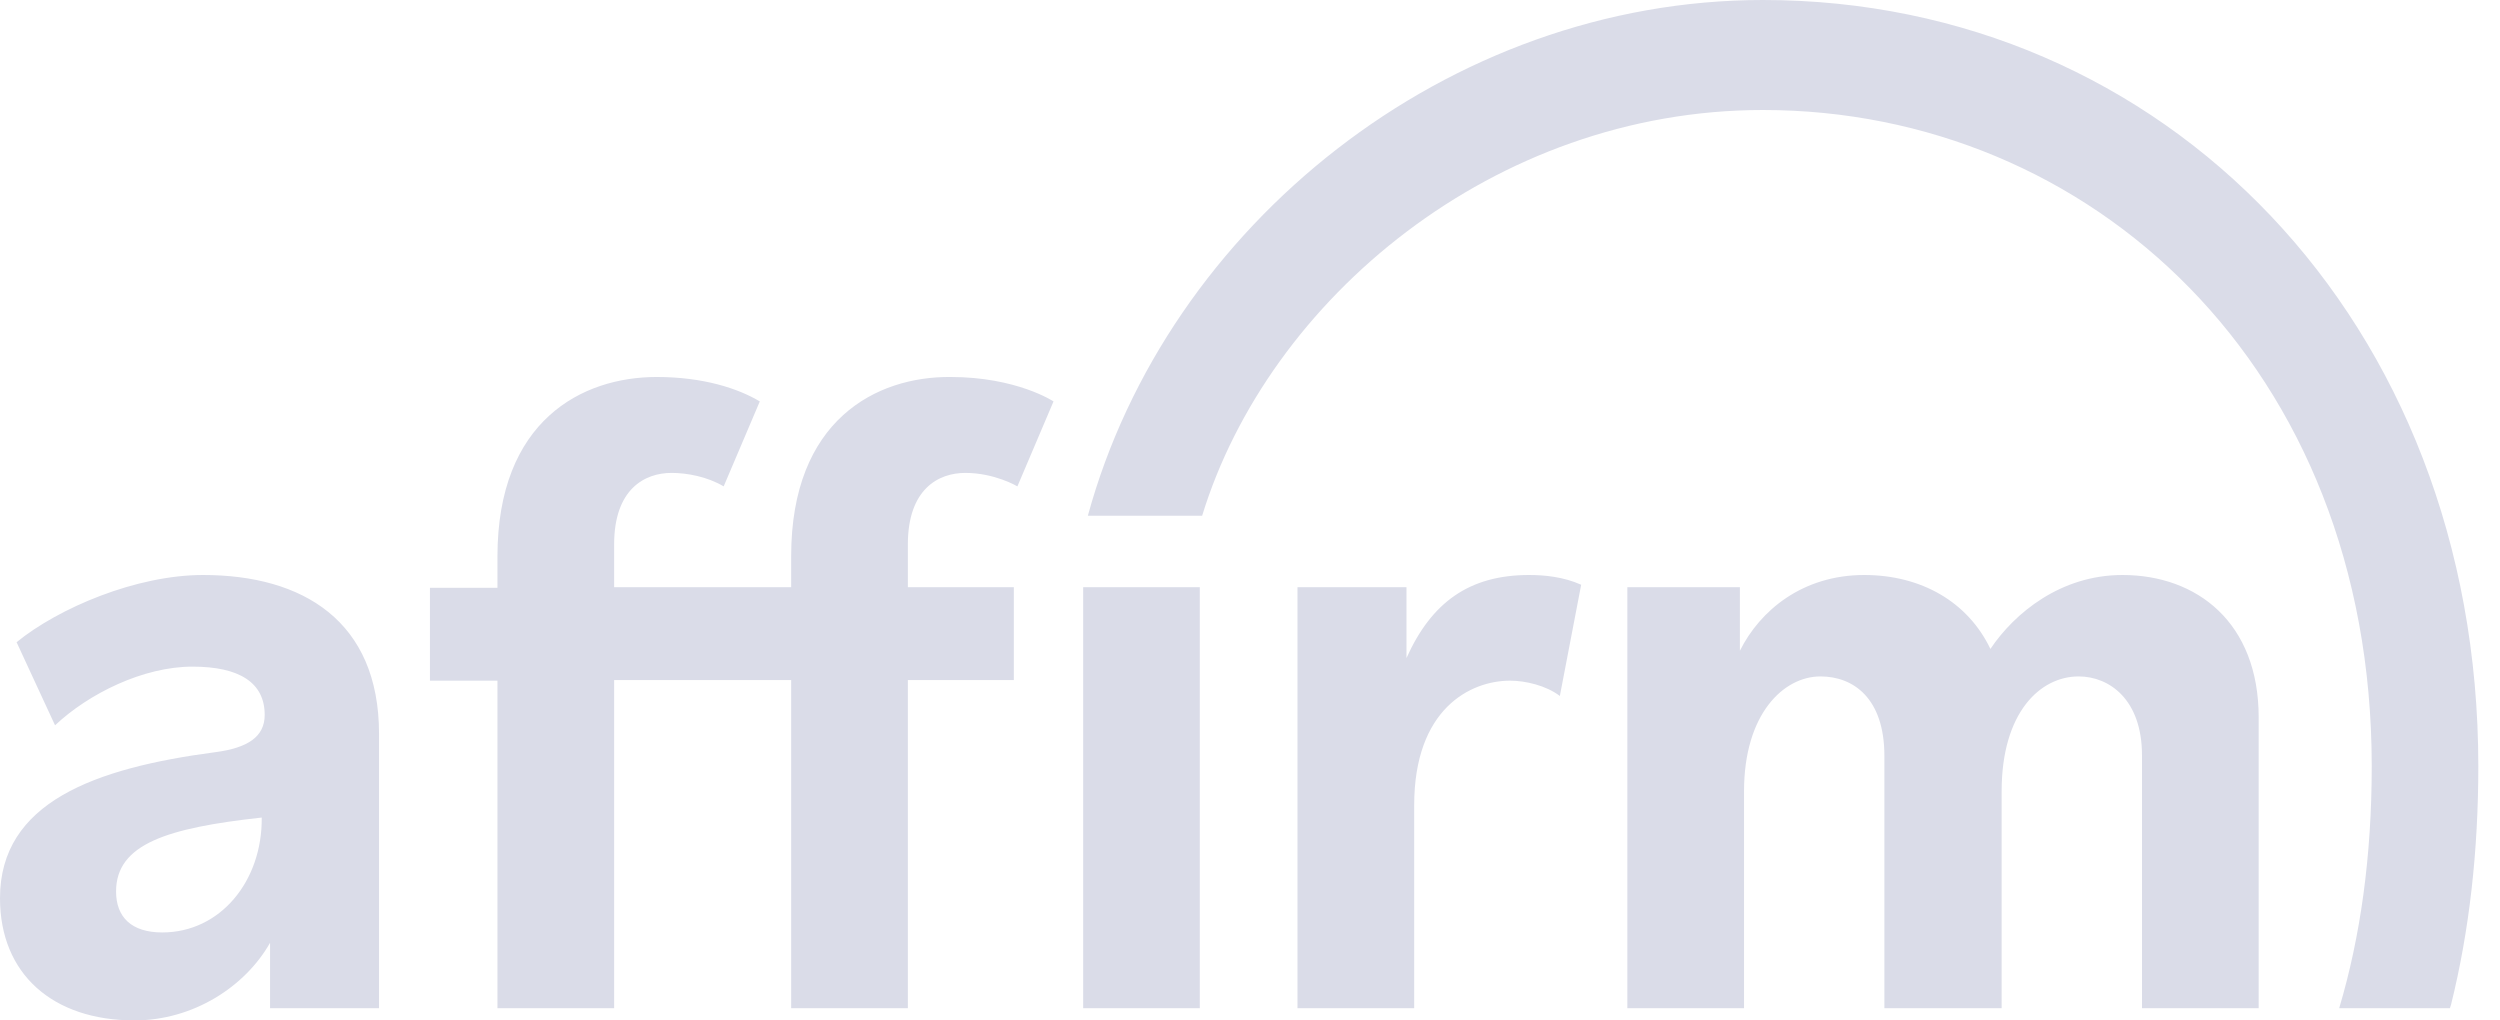 <svg width="49" height="20" viewBox="0 0 49 20" fill="none" xmlns="http://www.w3.org/2000/svg">
<g clip-path="url(#clip0_31_4570)">
<path fill-rule="evenodd" clip-rule="evenodd" d="M3.981 11.27C2.67 11.27 1.149 11.916 0.325 12.587L1.079 14.216C1.741 13.593 2.809 13.066 3.772 13.066C4.689 13.066 5.188 13.377 5.188 14.012C5.188 14.443 4.852 14.659 4.225 14.742C1.857 15.054 0 15.725 0 17.605C0 19.09 1.033 20 2.635 20C3.784 20 4.805 19.341 5.293 18.479V19.761H7.429V14.383C7.429 12.168 5.931 11.27 3.981 11.27ZM3.18 18.276C2.577 18.276 2.275 17.976 2.275 17.473C2.275 16.539 3.285 16.227 5.13 16.024C5.142 17.27 4.318 18.276 3.18 18.276ZM27.567 12.898V11.509H25.431V19.761H27.718V15.784C27.718 13.892 28.82 13.341 29.598 13.341C29.9 13.341 30.306 13.437 30.573 13.641L30.991 11.461C30.643 11.305 30.271 11.27 29.97 11.27C28.797 11.27 28.055 11.808 27.567 12.898ZM41.6 11.27C40.393 11.27 39.487 12.012 39.012 12.719C38.571 11.796 37.654 11.27 36.539 11.27C35.332 11.27 34.496 11.964 34.102 12.755V11.509H31.896V19.761H34.183V15.509C34.183 13.988 34.961 13.258 35.68 13.258C36.33 13.258 36.934 13.689 36.934 14.814V19.761H39.232V15.509C39.232 13.964 39.987 13.258 40.741 13.258C41.345 13.258 41.983 13.713 41.983 14.802V19.761H44.27V14.06C44.27 12.204 43.062 11.27 41.6 11.27ZM15.507 10.898V11.509H12.037V10.671C12.037 9.581 12.64 9.269 13.162 9.269C13.464 9.269 13.859 9.341 14.184 9.533L14.892 7.868C14.474 7.617 13.789 7.389 12.872 7.389C11.41 7.389 9.75 8.24 9.75 10.91V11.521H8.427V13.341H9.75V19.761H12.037V13.329H15.507V19.761H17.794V13.329H19.871V11.509H17.794V10.671C17.794 9.581 18.397 9.269 18.92 9.269C19.5 9.269 19.941 9.533 19.941 9.533L20.649 7.868C20.649 7.868 19.93 7.389 18.63 7.389C17.179 7.377 15.507 8.228 15.507 10.898ZM21.23 11.509H23.516V19.761H21.23V11.509Z" fill="#DADCE8"/>
<path fill-rule="evenodd" clip-rule="evenodd" d="M34.554 9.53674e-07C28.379 9.53674e-07 22.877 4.419 21.322 10.108H23.562C24.862 5.868 29.284 2.156 34.554 2.156C40.961 2.156 46.486 7.186 46.486 15.018C46.486 16.778 46.266 18.359 45.848 19.761H48.018L48.041 19.689C48.401 18.239 48.575 16.671 48.575 15.018C48.575 6.287 42.412 9.53674e-07 34.554 9.53674e-07Z" fill="#DADCE8"/>
</g>
<defs>
<clipPath id="clip0_31_4570">
<rect width="48.75" height="20" fill="white"/>
</clipPath>
</defs>
</svg>
